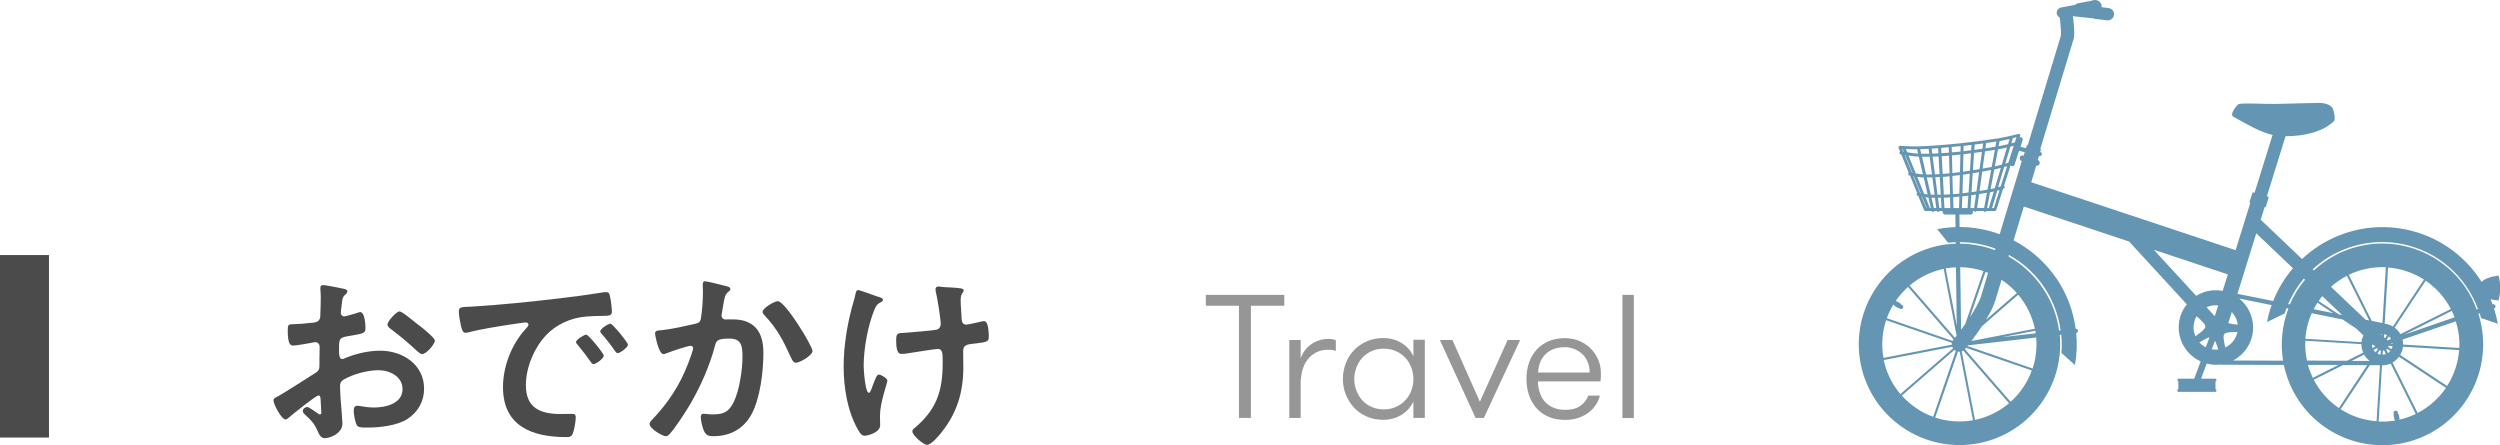 <?xml version="1.0" encoding="UTF-8"?>
<svg id="_レイヤー_2" data-name="レイヤー 2" xmlns="http://www.w3.org/2000/svg" viewBox="0 0 280.72 49.99">
  <defs>
    <style>
      .cls-1 {
        fill: #969696;
      }

      .cls-2 {
        fill: #6496b4;
      }

      .cls-3 {
        fill: #4b4b4b;
      }
    </style>
  </defs>
  <g id="design_640">
    <g id="ttl_travel">
      <g>
        <path class="cls-1" d="M139.11,34.33h-3.71v-1.22h8.81v1.22h-3.75v12.6h-1.34v-12.6Z"/>
        <path class="cls-1" d="M149.99,39.39c-.17-.05-.31-.08-.42-.1-.11-.01-.25-.02-.4-.02-.54,0-1,.1-1.39.31-.39.2-.71.48-.97.82-.26.34-.45.74-.57,1.19-.12.45-.19.94-.19,1.45v3.89h-1.28v-8.75h1.28v2.05c.26-.71.68-1.25,1.25-1.62s1.19-.55,1.87-.55c.16,0,.31,0,.45.03s.27.06.38.11v1.19Z"/>
        <path class="cls-1" d="M159.99,38.18v8.75h-1.28v-1.84c-.29.62-.74,1.12-1.34,1.49-.61.38-1.29.56-2.05.56-.67,0-1.29-.12-1.85-.37-.56-.24-1.04-.58-1.43-1s-.7-.91-.92-1.46c-.22-.55-.33-1.14-.33-1.76s.11-1.21.33-1.77c.22-.56.52-1.05.92-1.46.39-.41.87-.74,1.43-.99.56-.24,1.18-.37,1.85-.37.76,0,1.45.18,2.05.55.61.37,1.05.87,1.34,1.5v-1.86h1.28ZM155.37,45.97c.51,0,.97-.09,1.38-.28.41-.18.76-.43,1.05-.74.29-.31.51-.67.67-1.08s.24-.84.24-1.3-.08-.9-.24-1.31-.38-.78-.67-1.09c-.29-.31-.64-.56-1.05-.74-.41-.18-.87-.28-1.38-.28s-.95.09-1.36.28c-.41.18-.75.43-1.04.74-.28.31-.5.67-.66,1.09s-.24.85-.24,1.31.08.89.24,1.3.38.77.66,1.08c.28.31.63.56,1.04.74.41.18.86.28,1.36.28Z"/>
        <path class="cls-1" d="M163.09,38.18l3.08,6.93,3.12-6.93h1.4l-4.07,8.75h-.93l-4.01-8.75h1.4Z"/>
        <path class="cls-1" d="M172.69,42.84c.01.42.08.83.2,1.21.12.39.3.73.55,1.02.25.29.57.52.95.69.38.17.84.26,1.38.26.72,0,1.3-.16,1.72-.47s.7-.69.85-1.13h1.3c-.08.36-.22.7-.44,1.03-.21.33-.48.62-.81.87-.33.25-.71.45-1.15.6-.44.15-.93.23-1.47.23-.74,0-1.38-.12-1.93-.37-.55-.24-1-.58-1.36-1s-.63-.91-.81-1.47c-.18-.56-.27-1.15-.27-1.77s.1-1.25.29-1.81c.19-.56.47-1.04.84-1.45.37-.41.82-.73,1.35-.96.53-.23,1.14-.35,1.83-.35.57,0,1.1.1,1.59.3.49.2.92.47,1.28.83s.65.77.86,1.24.32.99.32,1.54c0,.12,0,.25,0,.41,0,.15-.02.33-.05.54h-7.01ZM175.67,38.99c-.87,0-1.57.25-2.1.76-.53.51-.82,1.2-.86,2.08h5.79c0-.43-.07-.83-.22-1.18-.15-.35-.35-.65-.6-.89-.26-.24-.56-.43-.9-.57-.34-.14-.71-.21-1.11-.21Z"/>
        <path class="cls-1" d="M182.18,33.11h1.28v13.83h-1.28v-13.83Z"/>
      </g>
      <g>
        <path class="cls-3" d="M35.73,44.42c-.27,0-2.95,2.16-3.33,2.5-.09.07-.23.18-.34.18-.45,0-1.35-1.69-1.35-2.14,0-.25.25-.32.52-.47,1.26-.72,2.45-1.53,3.69-2.3.85-.52.95-.54.95-1.24v-.77c0-.34.02-.68.02-1.01v-.23c0-.29-.2-.52-.5-.52-.05,0-.09.02-.13.02-.43.09-1.96.36-2.3.36-.29,0-.65-.02-.65-1.67,0-.61.05-.7.47-.72.7-.02,1.49-.07,2.18-.16.29-.02.63-.05.83-.27.18-.2.18-.43.18-.68.02-.63.05-1.26.05-1.89,0-.45-.05-.97-.05-1.06,0-.18.07-.34.29-.34.34,0,1.85.32,2.3.41.14.02.45.09.45.29,0,.13-.13.27-.22.36-.34.27-.36.54-.43,1.24-.02.14-.05.32-.07.52,0,.09-.02.22-.02.32,0,.2.18.38.38.38.16,0,1.19-.32,1.42-.38.11-.05.27-.11.38-.11.52,0,.59,1.46.59,1.85,0,.58-.38.58-2.09.88-.83.16-.88.32-.88,1.35v.32c0,.38.05.88.34.88.11,0,.43-.13.56-.2,1.19-.45,2.43-.74,3.74-.74,2.5,0,4.91,1.55,4.91,4.26,0,1.4-.65,2.57-1.8,3.36-1.15.79-3.17,1.01-4.52,1.01h-.27c-.36,0-.83-.02-.95-.25-.2-.32-.36-1.24-.36-1.62,0-.29.07-.58.41-.58.27,0,1.01.2,1.85.2,1.31,0,3.22-.43,3.22-2.07,0-1.42-1.44-2.12-2.7-2.12s-2.9.45-3.96,1.08c-.25.16-.36.38-.36.7,0,.27.05,1.17.07,1.49.05.47.2,2.5.2,2.72,0,1.1-1.37,1.64-1.98,1.64-.49,0-.65-.47-.83-.86-.36-.81-.72-1.17-1.37-1.76-.11-.11-.27-.25-.27-.43,0-.25.27-.45.5-.45.16,0,.95.54,1.15.7.07.07.18.13.27.13.14,0,.16-.09.16-.18,0-.02-.05-.95-.05-.99,0-.11-.02-.22-.02-.32-.02-.41-.02-.63-.25-.63ZM47.1,36.56c.61.47,1.73,1.42,1.73,1.67,0,.43-.97,1.53-1.42,1.53-.18,0-.36-.16-.5-.27-.95-.9-1.94-1.73-2.99-2.52-.16-.11-.41-.29-.41-.54,0-.34.99-1.46,1.35-1.46.27,0,1.19.77,1.69,1.17.18.14.36.29.54.43Z"/>
        <path class="cls-3" d="M52.84,34.44c3.29-.2,6.57-.54,9.84-.92,1.71-.2,3.42-.43,5.11-.7.09-.02.2-.02.29-.02.34,0,.38.29.43.56.09.38.2,1.26.2,1.64,0,.5-.47.45-1.01.47-1.31.02-2.45.02-3.74.47-1.73.63-2.95,1.73-3.83,3.35-.65,1.19-1.08,2.59-1.08,3.96,0,2.61,1.67,3.24,3.96,3.24.38,0,.88-.02,1.12-.02.34,0,.52.02.52.38,0,.45-.16,1.44-.34,1.85-.16.34-.34.38-.72.38-3.83,0-7.11-1.22-7.11-5.61,0-2.3.95-4.77,2.48-6.46.25-.27.38-.43.38-.54,0-.2-.18-.27-.34-.27s-1.19.18-1.42.2c-1.51.23-3.54.54-4.98.92-.11.02-.22.05-.34.05-.32,0-.43-.5-.49-.74-.09-.38-.25-1.24-.25-1.62,0-.58.32-.52,1.31-.58ZM67.79,39.94c0,.34-.9.95-1.15.95-.16,0-.23-.16-.32-.27-.45-.65-.95-1.28-1.44-1.89-.07-.07-.2-.2-.2-.32,0-.27.9-.83,1.15-.83s1.96,2.09,1.96,2.36ZM70.51,38.7c0,.32-.88.95-1.15.95-.16,0-.25-.18-.34-.29-.36-.54-1.01-1.37-1.46-1.87-.07-.07-.16-.2-.16-.29,0-.27.88-.85,1.15-.85.23,0,1.96,2.09,1.96,2.36Z"/>
        <path class="cls-3" d="M81.45,32.1c.18.05.56.11.56.36,0,.14-.09.2-.18.27-.43.32-.47.68-.61,1.46-.05.27-.09.59-.16.97-.02.07-.04.18-.04.25,0,.32.22.47.49.47.09,0,.18-.02.27-.02.92,0,1.76,0,2.57.52,1.13.72,1.37,2.03,1.37,3.26,0,2.07-.36,5.11-1.35,6.91-.9,1.64-2.43,2.43-4.26,2.43-.5,0-.79-.07-1.04-.54-.18-.38-.38-1.17-.38-1.6,0-.22.07-.38.29-.38s.61.07,1.06.07c1.22,0,1.78-.27,2.34-1.37.65-1.31.99-3.65.99-5.09,0-1.13-.07-2.05-1.42-2.05s-1.51.18-1.67.81c-.59,2.27-1.67,4.68-2.86,6.69-.54.88-1.58,2.52-2.25,3.24-.11.11-.25.22-.41.22-.38,0-1.82-.85-1.82-1.37,0-.2.18-.38.32-.52,1.78-1.87,3.09-3.87,4.01-6.28.11-.27.56-1.49.56-1.69,0-.18-.11-.29-.29-.29-.32,0-2.18.63-2.57.79-.13.05-.34.14-.47.14-.56,0-.95-2.21-.95-2.32,0-.34.38-.34.68-.36,1.17-.11,2.59-.45,3.74-.7.45-.09.68-.2.74-.68.14-.79.22-2.09.22-2.9,0-.25-.02-.49-.02-.77,0-.18,0-.45.25-.45.22,0,1.94.43,2.27.52ZM91.24,39.4c0,.5-1.42,1.33-1.87,1.33-.29,0-.41-.29-.52-.52-.9-1.94-1.51-3.22-3.02-4.82-.09-.09-.2-.22-.2-.38,0-.41,1.31-1.19,1.71-1.19.83,0,3.89,5.02,3.89,5.58Z"/>
        <path class="cls-3" d="M99.14,33.68c0,.13-.11.18-.22.25-.41.2-.54.38-.72.81-.74,1.76-1.22,4.41-1.22,6.33,0,.43.16,3.04.59,3.04.18,0,.41-.79.49-.99.23-.56.38-1.06.63-1.06.2,0,.95.4.95.68,0,.29-.83,2.45-.83,3.94,0,.34.02.7.02,1.06,0,.88-1.51,1.19-1.71,1.19-.36,0-.5-.2-.79-.7-1.19-2.09-1.6-4.73-1.6-7.11s.45-5.04,1.15-7.38c.07-.23.11-.38.16-.63.05-.2.07-.54.34-.54.11,0,1.76.58,2,.68.45.14.77.2.77.45ZM105.44,32.17c.11,0,.27.05.38.05.7.07,1.4.05,2.07.16.11.02.32.07.32.23,0,.29-.34.25-.34,1.1,0,.7.09,1.4.11,2.09.02.34.13.65.52.65.18,0,1.42-.27,1.67-.34.11-.02.22-.05.34-.05.49,0,.52,1.37.52,1.76,0,.56-.25.59-1.42.74-.81.09-1.46.07-1.46.86,0,.61.02,1.22.02,1.8,0,2.81-.7,5.16-2.48,7.36-.27.36-1.13,1.37-1.6,1.37-.41,0-1.64-1.08-1.64-1.49,0-.18.07-.25.18-.34,2.48-2.07,3.22-4.12,3.22-7.32v-.47c0-.7-.05-1.15-.56-1.15-.18,0-2.81.4-3.22.47-.27.05-.52.09-.79.09-.29,0-.65-.05-.65-1.46,0-.88.09-.88,1.08-.92.63-.05,2.93-.23,3.45-.34.29-.07.47-.32.47-.61,0-.65-.38-2.99-.56-3.69-.02-.07-.02-.18-.02-.27,0-.22.2-.29.41-.29Z"/>
      </g>
      <rect class="cls-3" y="28.64" width="5.5" height="20.49"/>
      <path id="path5797" class="cls-2" d="M235.21,0c-.12,0-.23.03-.33.08l-1.51.28c-.14.02-.27.09-.38.19l-1.55.29c-.33.06-.54.37-.49.69.03.19.16.36.33.44.03.18.03.2.06.45.06.55.1,1.21.08,1.56l-3.73,12.33s-.08.01-.11.02l-.06.21-.03.1s-.01,0-.02,0l-.59-.16.24-.75c.04-.13-.03-.27-.16-.31-.06-.02-.13-.01-.18.01l.06-.18c.03-.09-.02-.18-.11-.21-.02,0-.04,0-.05,0-.01,0-.03,0-.04,0,0,0-1.5.38-2.23.49-2.46.39-6.04.81-9.07.91-.64.02-1.98-.07-1.98-.07-.09,0-.17.06-.18.16,0,.03,0,.05.01.08l.17.42c-.08.05-.1.16-.05.23.03.04.07.07.12.07.01,0,.05,0,.06.01l.84,2.07c-.07.06-.09.16-.03.23.03.03.06.06.11.06.01,0,.04,0,.06.01l.8,1.97c-.07.06-.08.17-.02.24.02.03.06.05.09.05.02,0,.03,0,.05.01l.65,1.6c.03.06.09.1.15.11h.7c.04.09.13.13.22.09.04-.02.07-.05.09-.09h.27c.04.08.14.12.22.09.04-.02.07-.05.09-.09h.27s.06.08.11.09c0,.02-.01.04-.01.06,0,.14.11.25.25.25h1.16l.02,1.41c-.68.02-1.37.1-2.06.23l1.22,1.52c.29-.03.58-.05.87-.06v.17c-.58.02-1.16.08-1.73.19-6.13,1.19-10.14,7.12-8.96,13.26h0c1.19,6.13,7.12,10.14,13.26,8.96,5.71-1.11,9.65-6.38,9.1-12.17l.17-.02c.07.69.08,1.38.02,2.05l1.52,1.36c.21-1.17.26-2.37.14-3.6.13-.02.22-.14.2-.27-.02-.12-.13-.21-.26-.2-.03-.25-.07-.5-.12-.75-.79-4.1-3.41-7.38-6.85-9.18l1.15-3.8,11.82,3.93,6.48,7.05c-.57.71-.91,1.62-.91,2.6,0,1.69,1.02,3.15,2.47,3.81l-.73,1.94h-1.78c-.06,0-.1.05-.1.1v.1c0,.06.04.1.1.1h0v.88h0c-.06,0-.1.04-.1.1v.1c0,.06.04.1.1.1h4.17c.06,0,.1-.05.1-.1v-.1c0-.06-.05-.1-.1-.1h0v-.88h0c.06,0,.1-.04.1-.1v-.1c0-.06-.05-.1-.1-.1h-1.62l.64-1.7c.33.09.68.14,1.03.14.07,0,.14,0,.21-.01.01,0,.03,0,.04,0l7.38.03c.2.95.51,1.88.95,2.75,2.79,5.59,9.58,7.86,15.17,5.07,0,0,0,0,0,0,4.99-2.5,7.42-8.26,5.72-13.57l.15-.05c.06.18.11.35.16.53l1.88.65c-.11-.59-.26-1.16-.44-1.73h.01c.13-.04.2-.18.15-.3-.03-.1-.12-.16-.22-.17-.03,0-.06,0-.09.01h-.01c-.07-.19-.14-.39-.22-.58.19.06.38.1.57.12h0s.02,0,.02,0c.1,0,.2.02.3.02,0,0,.19-.54.19-1.39s-.19-1.39-.19-1.39c-.1,0-.2.02-.3.03,0,0,0,0,0,.01-.63.09-1.23.3-1.6.66-1.87-2.97-4.92-5.19-8.64-5.91-.89-.17-1.78-.25-2.65-.24-3.35.04-6.51,1.37-8.87,3.58l-4.64-4.41.44-1.42s.08,0,.12,0c0,0,0,0,0,0l.34-1.09c-.06-.05-.13-.1-.2-.15l2.09-6.72c1.92.03,4.14-.45,5.37-1.63.28-.27.1-.83.02-1.21-.12-.65-.79-.84-1.49-.9-1.52.02-3.29.09-4.93.12-1.43.03-4.03-.16-4.3.05-.2.19-1.06,1.2-.48,1.42,1.5.81,2.85,1.66,4.35,2.01l-2.01,6.47c-.08,0-.17,0-.25,0h0s0,0,0,0v.04s-.34,1.05-.34,1.05h0s0,0,0,0c.03.03.07.05.1.08l-1.65,5.3-22.95-7.63.56-1.85s.03,0,.05,0c.18.01.34-.13.35-.31,0-.15-.08-.29-.23-.33l.1-.31.04-.13s.05,0,.08,0c.13,0,.24-.1.25-.23,0-.11-.07-.21-.18-.24v-.04s.07-.21.07-.21c-.02-.03-.05-.06-.07-.09l3.78-12.47v-.07c.07-.6,0-1.31-.07-1.93-.02-.17-.04-.29-.06-.43l2.39.25s.02.04.02.04l1.42.17c.4.05.76-.23.8-.62.04-.39-.25-.73-.65-.76l-.74-.09s0-.04,0-.06c0-.41-.33-.75-.75-.75h0ZM226.42,15.42l-.18.57c-.11.03-.25.06-.39.1l.17-.58c.13-.03.33-.08.4-.1ZM225.65,15.61l-.17.58c-.38.09-.75.18-1.06.23l.11-.58c.36-.06.76-.15,1.12-.23ZM224.17,15.89l-.11.59c-.35.06-.73.11-1.12.17l.08-.59c.4-.05.79-.11,1.15-.17h0ZM222.68,16.11l-.08.6c-.3.04-.6.08-.91.12l.04-.6c.33-.04.65-.08.96-.12h0ZM221.38,16.27l-.04.6c-.29.04-.57.07-.87.11l.02-.6c.3-.03.59-.07.89-.11h0ZM226.12,16.37l-.61,1.91c-.1.03-.22.06-.34.1l.57-1.91c.14-.04.25-.07.38-.1ZM220.16,16.41l-.02.61c-.32.03-.65.06-.97.09l-.02-.61c.34-.03.67-.06,1-.09h0ZM218.82,16.53l.02.61c-.28.02-.56.04-.84.06l-.03-.59c.29-.02.57-.05.85-.08h0ZM225.36,16.56l-.58,1.93c-.28.08-.55.14-.78.19l.35-1.9h0c.28-.05.65-.13,1.01-.21h0ZM217.63,16.64l.03.58c-.23.01-.46.02-.69.03l-.07-.56c.24-.02.49-.03.73-.05h0ZM213.58,16.71s.04,0,.05,0l.14.33s-.04,0-.06,0l-.13-.33h0ZM216.56,16.71l.07.55c-.31,0-.61,0-.9,0l-.12-.51c.31-.01.63-.03.95-.04h0ZM214.01,16.73c.37.02.84.04,1.26.03l.11.49c-.38-.02-.81-.08-1.22-.15l-.15-.37h0ZM224,16.83l-.36,1.92c-.32.06-.67.12-1.02.18l.27-1.93c.38-.06.76-.11,1.11-.17h0ZM226.73,16.93l.6.16s.01,0,.02.01l-.11.37s-.07-.02-.11-.02c-.18,0-.34.13-.34.31,0,.12.06.24.17.3.02.01.04.02.06.03l-2.48,8.21c-1.38-.51-2.86-.79-4.38-.81-.04,0-.08,0-.12,0l-.02-1.4h1.27c.14,0,.25-.11.25-.25,0-.06-.02-.11-.06-.15h.17c.04.08.14.12.22.08.04-.02.06-.05.08-.08h.8c.04.08.14.12.22.09.04-.02.07-.05.09-.09h.94c.07,0,.14-.05.16-.12l.76-2.37s.05-.01.07-.02c.09-.03.14-.12.11-.21-.01-.04-.04-.07-.07-.09l.74-2.33s0,0,0,0c.03.05.07.09.13.11.13.04.27-.03.31-.16l.5-1.56h0ZM222.55,17.05l-.27,1.94c-.24.04-.49.08-.74.12l.12-1.94c.3-.04.6-.07.89-.12h0ZM221.32,17.21l-.12,1.95c-.26.04-.51.08-.78.12l.05-1.96c.29-.03.57-.07.85-.11h0ZM220.13,17.36l-.05,1.97c-.28.04-.56.07-.85.1l-.05-1.98c.32-.03.64-.06.95-.09h0ZM213.87,17.4s.04,0,.06,0l.82,2.01s-.04,0-.05,0l-.82-2.01h0ZM214.31,17.47c.39.06.81.11,1.15.12l.46,1.99c-.23-.01-.51-.05-.8-.1l-.82-2.02h0ZM218.85,17.48l.06,1.98c-.26.03-.51.05-.77.07l-.11-1.99c.28-.02.55-.04.83-.06h0ZM217.68,17.56l.11,1.99c-.18.01-.35.02-.52.03l-.26-1.99c.22,0,.44-.02.67-.03h0ZM216.68,17.6l.26,1.99c-.22,0-.44,0-.66,0l-.46-1.99c.29,0,.57,0,.87,0h0ZM225.38,18.66l-.73,2.27c-.09.03-.19.06-.29.09l.68-2.26c.12-.03.22-.06.33-.1h0ZM224.67,18.86l-.68,2.27c-.17.05-.33.08-.47.11l.41-2.2c.21-.04.48-.11.74-.18h0ZM223.58,19.1l-.41,2.2c-.28.05-.58.1-.89.14l.3-2.17c.35-.06.69-.12,1-.18ZM222.23,19.34l-.3,2.16c-.18.03-.37.05-.55.07l.13-2.12c.24-.04.48-.07.71-.11h0ZM221.18,19.5l-.13,2.11c-.23.03-.45.06-.69.09l.06-2.08c.26-.04.51-.08.77-.12ZM220.07,19.67l-.06,2.07c-.24.02-.48.04-.72.06l-.06-2.04c.28-.03.55-.06.83-.1ZM214.84,19.78s.03,0,.05,0l.78,1.91s-.03,0-.05,0l-.78-1.91h0ZM218.91,19.8l.06,2.02c-.24.02-.47.03-.7.04l-.11-1.99c.25-.02.51-.04.76-.07h0ZM215.28,19.86c.26.04.52.07.73.07l.44,1.9c-.12-.01-.25-.03-.39-.05l-.78-1.93h0ZM217.81,19.88l.11,1.98c-.12,0-.24,0-.36,0l-.25-1.96c.17,0,.33-.02.5-.03h0ZM216.98,19.92l.25,1.94c-.14,0-.29,0-.43-.01l-.45-1.93c.21,0,.41,0,.62,0h0ZM224.54,21.32l-.65,2.04h-.21l.59-1.95c.1-.03.18-.05.28-.08ZM223.88,21.5l-.56,1.86h-.19l.33-1.76s0,0,.01,0c.12-.02.27-.06.41-.1h0ZM223.11,21.65l-.32,1.7h-.78l.22-1.56c.31-.05.6-.09.87-.14ZM221.88,21.85l-.21,1.51h-.41l.09-1.44c.17-.02.36-.04.52-.07h0ZM221.02,21.96l-.09,1.4h-.63l.04-1.31c.23-.03.45-.06.68-.08h0ZM215.77,22.07s.03,0,.05,0l.52,1.28h-.04l-.53-1.29h0ZM220.01,22.08l-.03,1.28h-.63l-.03-1.22c.23-.02.47-.04.7-.06h0ZM216.21,22.14c.11.02.23.03.33.04l.27,1.18h-.11l-.49-1.22h0ZM218.97,22.16l.03,1.2h-.66l-.07-1.16c.23,0,.46-.02.69-.04h0ZM216.88,22.2c.13,0,.26,0,.39.01l.15,1.15h-.27l-.27-1.16h0ZM217.94,22.2l.07,1.15h-.25l-.15-1.15c.11,0,.22,0,.33,0h0ZM253.35,26.2l4.12,3.92c-.92,1.08-1.68,2.32-2.22,3.68l-4.01-.81,2.11-6.79h0ZM267.51,27.18c.71,0,1.43.07,2.15.21,4.1.79,7.25,3.67,8.59,7.32l-.15.05c-.14-.39-.3-.78-.48-1.15-2.79-5.59-9.58-7.86-15.17-5.07h0c-.96.48-1.85,1.1-2.63,1.83l-.14-.13c2.09-1.93,4.87-3.07,7.83-3.06h0ZM220.07,27.19c1.39,0,2.73.26,3.99.73l-.05.17c-1.26-.47-2.59-.72-3.93-.73v-.18s0,0,0,0ZM241.86,28.05l8.3,2.76-.58,1.85h-.03s-.03-.01-.05-.01c0,0,0,0,0,0-.23-.04-.46-.06-.7-.06-.8,0-1.55.23-2.19.63l-4.75-5.16h0ZM225.59,28.63c2.86,1.59,5.02,4.38,5.69,7.85.04.21.07.41.1.62l-.17.02c-.03-.2-.06-.41-.1-.61-.64-3.26-2.68-6.08-5.58-7.71l.05-.18h0ZM220.11,30c.89.01,1.77.16,2.61.44l-2.05,5.95c-.16.22-.32.44-.46.63l-.1-7.02h0ZM267.82,30.01s.06,0,.08,0l-.38,6.26-1.2-.24-2.58-5.17c1.27-.61,2.67-.91,4.08-.86h0ZM219.63,30.02l.09,6.54-1.24-6.42c.38-.07.76-.11,1.15-.12h0ZM268.15,30.04c1.43.11,2.82.57,4.03,1.35l-3.48,5.27c-.25-.15-.53-.25-.83-.3,0,0-.02,0-.03,0h-.07s.38-6.31.38-6.31h0ZM218.25,30.19l1.45,7.51c-.09.12-.13.16-.18.23l-5.09-5.87c1.1-.93,2.41-1.57,3.82-1.87h0ZM222.95,30.53c.1.03.19.07.29.11l-.79,2.61c-.18.6-.7,1.52-1.26,2.39l1.76-5.11ZM263.53,30.97l2.5,5.01-.4-.08-3.89-3.7c.54-.48,1.14-.89,1.79-1.23h0ZM258.69,31.28l.14.13c-.7.83-1.28,1.77-1.71,2.77l-.19-.04c.45-1.05,1.05-2.01,1.76-2.86h0ZM224.75,31.42c.64.42,1.21.91,1.72,1.48l-3.48,3.02c.45-.72.85-1.47,1.06-2.19l.7-2.31ZM272.38,31.52c1.19.81,2.16,1.9,2.82,3.18l-5.66,2.82c-.16-.29-.39-.53-.65-.73l3.49-5.27ZM214.24,32.21l5.12,5.9h0c-.04.06-.07.11-.1.17l-7.39-2.55c.19-.53.44-1.05.73-1.53l.1.06-.03.04.46.29.03-.04.18.11s.09.04.14.04c0,0,.02,0,.02,0,.13-.02.22-.14.21-.27,0-.07-.05-.13-.1-.17,0,0,0,0-.01,0l-.18-.11.03-.04-.46-.29-.03.04-.1-.06c.4-.58.87-1.11,1.39-1.58h0ZM226.62,33.09c.93,1.1,1.57,2.41,1.87,3.82l-6.8,1.32-.31.04c.22-.29.45-.6.71-.97.15-.21.3-.43.45-.66l4.09-3.55h0ZM260.76,33.25l2.23,2.12-.37-.07-2.26-1.5c.13-.19.26-.37.41-.55h0ZM251.43,33.52l3.65.74c-.22.61-.4,1.25-.52,1.91l1.99-.98c.06-.2.13-.4.21-.59l.2.04c-.71,1.87-.92,3.89-.6,5.86l-5.61-.02c1.33-.7,2.25-2.1,2.25-3.7,0-1.31-.61-2.48-1.55-3.25h0ZM260.22,33.99l1.77,1.17-2.19-.44c.13-.25.27-.49.42-.73h0ZM248.8,34.28c.09,0,.18,0,.27.02l-.36,1.15s-.02.02-.04.03l-.9-.98c.31-.14.66-.22,1.02-.22h0ZM275.31,34.91c.11.23.22.47.31.72l-5.61,1.93,5.3-2.65ZM250.6,35.04c.36.38.61.87.67,1.42-.4-.04-.78-.09-1.06-.17l.39-1.25ZM259.58,35.17l3.46.7,1.52,1.01.82.78c-.11.23-.19.49-.22.76l-6.3-.38c.07-.99.31-1.95.71-2.86h0ZM246.65,35.51c.5.44.99.88.98,1.17-.02.29-.56.69-1.11,1.08-.13-.31-.21-.64-.21-1,0-.46.13-.89.34-1.26h0ZM211.78,35.95l7.4,2.55c-.01.07-.02.13-.01.2l-7.68,1.49c-.25-1.42-.15-2.88.3-4.24h0ZM275.76,36.08c.3.97.44,1.98.39,2.99l-6.31-.38s0-.02,0-.03c0-.18-.02-.36-.06-.53l5.98-2.05h0ZM266.28,36.52h.01s.01.02.01.02l-.02-.02h0ZM228.54,37.14c.02.1.03.19.04.29l-3.78.43,3.74-.72h0ZM250.93,37.28c.1,0,.21,0,.31,0-.16.77-.68,1.41-1.37,1.74-.14-.65-.28-1.29-.1-1.51.15-.19.62-.22,1.16-.22h0ZM267.45,37.51v.12s-.12-.11-.12-.11c.04,0,.08-.01.12-.01h0ZM267.69,37.52c.12.02.24.06.35.12l-.22.34-.14-.14.02-.32h0ZM268.24,37.77c.1.08.18.17.25.27l-.21.11-.21.07s-.04-.05-.07-.07h0s.25-.38.25-.38h0ZM248.1,37.88l-.42,1.11c-.27-.14-.52-.32-.72-.54.42-.25.83-.49,1.13-.57ZM228.64,37.9c.1,1.17-.03,2.36-.4,3.48l-7.32-2.53s.03-.04.06-.07l7.67-.88h0ZM258.85,38.26l6.31.38s0,.01,0,.02c0,.33.07.65.2.94l-1.83.91-4.48-.02c-.16-.74-.23-1.49-.19-2.24h0ZM248.72,38.27c.13.26.25.6.36.97-.09.01-.19.02-.28.02-.15,0-.29-.01-.44-.04l.35-.94h0ZM268.65,38.53s0,.06,0,.09h-.24s.23-.09.23-.09h0ZM266.34,38.72h.18s.2.21.2.21l-.31.15c-.04-.11-.07-.23-.07-.36h0ZM268.21,38.83l.44.03c-.02.12-.06.24-.12.35l-.36-.24s.03-.09.04-.13h0ZM269.83,38.93l6.3.38c-.11,1.43-.57,2.82-1.35,4.03l-5.27-3.49c.17-.28.28-.59.32-.93ZM219.21,38.94c.02.06.05.12.09.18l-5.91,5.13c-.93-1.1-1.57-2.41-1.87-3.82l7.69-1.49ZM220.76,39.05l7.39,2.55c-.49,1.35-1.31,2.56-2.38,3.52l-5.14-5.92s.01-.01.02-.02c0,0,.09-.11.11-.14h0ZM266.91,39.1l.1.09s0,0,0,0l-.25.37c-.1-.08-.18-.17-.25-.27l.39-.19h0ZM268.04,39.17l.36.24c-.08.1-.17.18-.27.24l-.19-.39s.07-.06.11-.09h0ZM219.46,39.3s0,0,0,0c.05.04.1.07.16.1l-2.55,7.4c-1.35-.49-2.56-1.31-3.52-2.38l5.91-5.13h0ZM267.21,39.33s.08.03.13.05l-.03.44c-.12-.02-.24-.06-.35-.12l.24-.37h0ZM220.45,39.36l5.14,5.92c-1.1.93-2.41,1.57-3.82,1.87l-1.49-7.7c.06-.02.12-.05.17-.09ZM267.71,39.36l.19.39c-.11.04-.23.07-.36.07l.03-.44s.09-.01.14-.03h0ZM219.86,39.48c.06.01.13.02.19.01l1.49,7.7c-1.42.25-2.87.15-4.24-.3l2.56-7.41h0ZM265.46,39.82c.16.28.38.52.63.71h-2.04s1.41-.71,1.41-.71h0ZM269.38,40.06l5.27,3.49c-.81,1.19-1.9,2.16-3.18,2.82l-2.82-5.66c.29-.16.53-.39.73-.65h0ZM268.44,40.82l2.82,5.66c-.59.28-1.2.5-1.84.64l-.02-.09h.05s-.12-.54-.12-.54h-.05s-.04-.19-.04-.19c-.02-.11-.13-.2-.24-.19-.13,0-.24.11-.23.25,0,.02,0,.03,0,.05l.04.2h-.05s.12.54.12.54h.05s.02.07.02.07c-.61.1-1.24.14-1.86.11l.38-6.31h.07s.04,0,.06,0c.29-.01.57-.08.83-.19h0ZM259.15,40.98h3.42s-2.87,1.45-2.87,1.45c-.22-.46-.41-.95-.55-1.45h0ZM263.1,41h2.71s-3.18,4.82-3.18,4.82c-1.19-.81-2.16-1.9-2.82-3.18l3.3-1.65h0ZM266.1,41.01h1.14s-.38,6.29-.38,6.29c-1.43-.11-2.82-.57-4.03-1.35l3.27-4.94h0Z"/>
    </g>
  </g>
</svg>